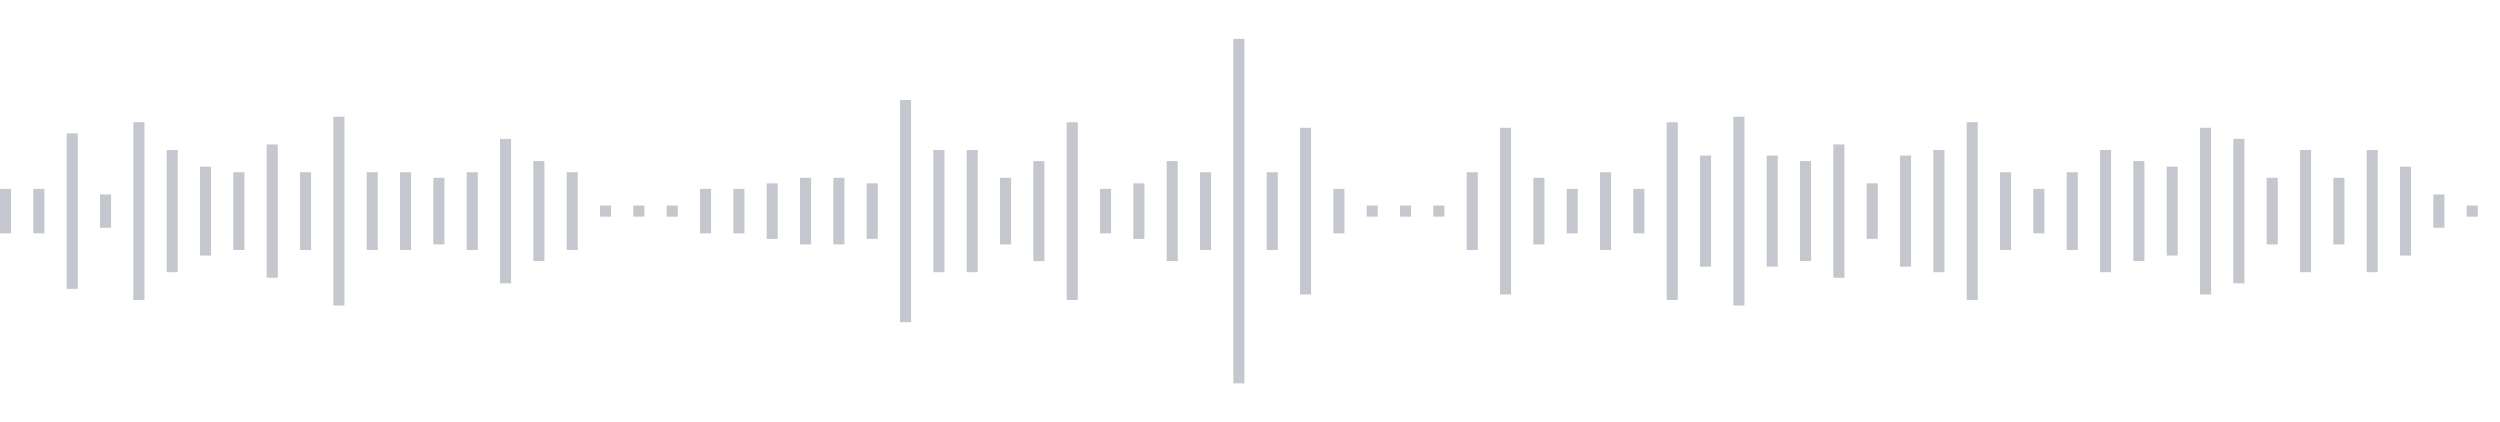 <svg xmlns="http://www.w3.org/2000/svg" xmlns:xlink="http://www.w3/org/1999/xlink" viewBox="0 0 225 38" preserveAspectRatio="none" width="100%" height="100%" fill="#C4C8CE"><g id="waveform-98aead1b-2b7a-4dd0-a37d-5db11408d7dc"><rect x="0" y="17.0" width="1" height="4"/><rect x="3" y="17.0" width="1" height="4"/><rect x="6" y="12.0" width="1" height="14"/><rect x="9" y="17.5" width="1" height="3"/><rect x="12" y="11.0" width="1" height="16"/><rect x="15" y="13.5" width="1" height="11"/><rect x="18" y="15.0" width="1" height="8"/><rect x="21" y="15.5" width="1" height="7"/><rect x="24" y="13.0" width="1" height="12"/><rect x="27" y="15.5" width="1" height="7"/><rect x="30" y="10.5" width="1" height="17"/><rect x="33" y="15.5" width="1" height="7"/><rect x="36" y="15.5" width="1" height="7"/><rect x="39" y="16.0" width="1" height="6"/><rect x="42" y="15.5" width="1" height="7"/><rect x="45" y="12.5" width="1" height="13"/><rect x="48" y="14.5" width="1" height="9"/><rect x="51" y="15.5" width="1" height="7"/><rect x="54" y="18.5" width="1" height="1"/><rect x="57" y="18.5" width="1" height="1"/><rect x="60" y="18.5" width="1" height="1"/><rect x="63" y="17.0" width="1" height="4"/><rect x="66" y="17.0" width="1" height="4"/><rect x="69" y="16.5" width="1" height="5"/><rect x="72" y="16.0" width="1" height="6"/><rect x="75" y="16.0" width="1" height="6"/><rect x="78" y="16.5" width="1" height="5"/><rect x="81" y="9.0" width="1" height="20"/><rect x="84" y="13.5" width="1" height="11"/><rect x="87" y="13.5" width="1" height="11"/><rect x="90" y="16.0" width="1" height="6"/><rect x="93" y="14.5" width="1" height="9"/><rect x="96" y="11.0" width="1" height="16"/><rect x="99" y="17.0" width="1" height="4"/><rect x="102" y="16.5" width="1" height="5"/><rect x="105" y="14.5" width="1" height="9"/><rect x="108" y="15.5" width="1" height="7"/><rect x="111" y="3.5" width="1" height="31"/><rect x="114" y="15.5" width="1" height="7"/><rect x="117" y="11.5" width="1" height="15"/><rect x="120" y="17.0" width="1" height="4"/><rect x="123" y="18.5" width="1" height="1"/><rect x="126" y="18.5" width="1" height="1"/><rect x="129" y="18.5" width="1" height="1"/><rect x="132" y="15.5" width="1" height="7"/><rect x="135" y="11.5" width="1" height="15"/><rect x="138" y="16.0" width="1" height="6"/><rect x="141" y="17.0" width="1" height="4"/><rect x="144" y="15.5" width="1" height="7"/><rect x="147" y="17.0" width="1" height="4"/><rect x="150" y="11.0" width="1" height="16"/><rect x="153" y="14.0" width="1" height="10"/><rect x="156" y="10.5" width="1" height="17"/><rect x="159" y="14.0" width="1" height="10"/><rect x="162" y="14.5" width="1" height="9"/><rect x="165" y="13.0" width="1" height="12"/><rect x="168" y="16.5" width="1" height="5"/><rect x="171" y="14.0" width="1" height="10"/><rect x="174" y="13.5" width="1" height="11"/><rect x="177" y="11.0" width="1" height="16"/><rect x="180" y="15.5" width="1" height="7"/><rect x="183" y="17.0" width="1" height="4"/><rect x="186" y="15.5" width="1" height="7"/><rect x="189" y="13.5" width="1" height="11"/><rect x="192" y="14.5" width="1" height="9"/><rect x="195" y="15.0" width="1" height="8"/><rect x="198" y="11.5" width="1" height="15"/><rect x="201" y="12.5" width="1" height="13"/><rect x="204" y="16.0" width="1" height="6"/><rect x="207" y="13.5" width="1" height="11"/><rect x="210" y="16.0" width="1" height="6"/><rect x="213" y="13.5" width="1" height="11"/><rect x="216" y="15.0" width="1" height="8"/><rect x="219" y="17.5" width="1" height="3"/><rect x="222" y="18.5" width="1" height="1"/></g></svg>
